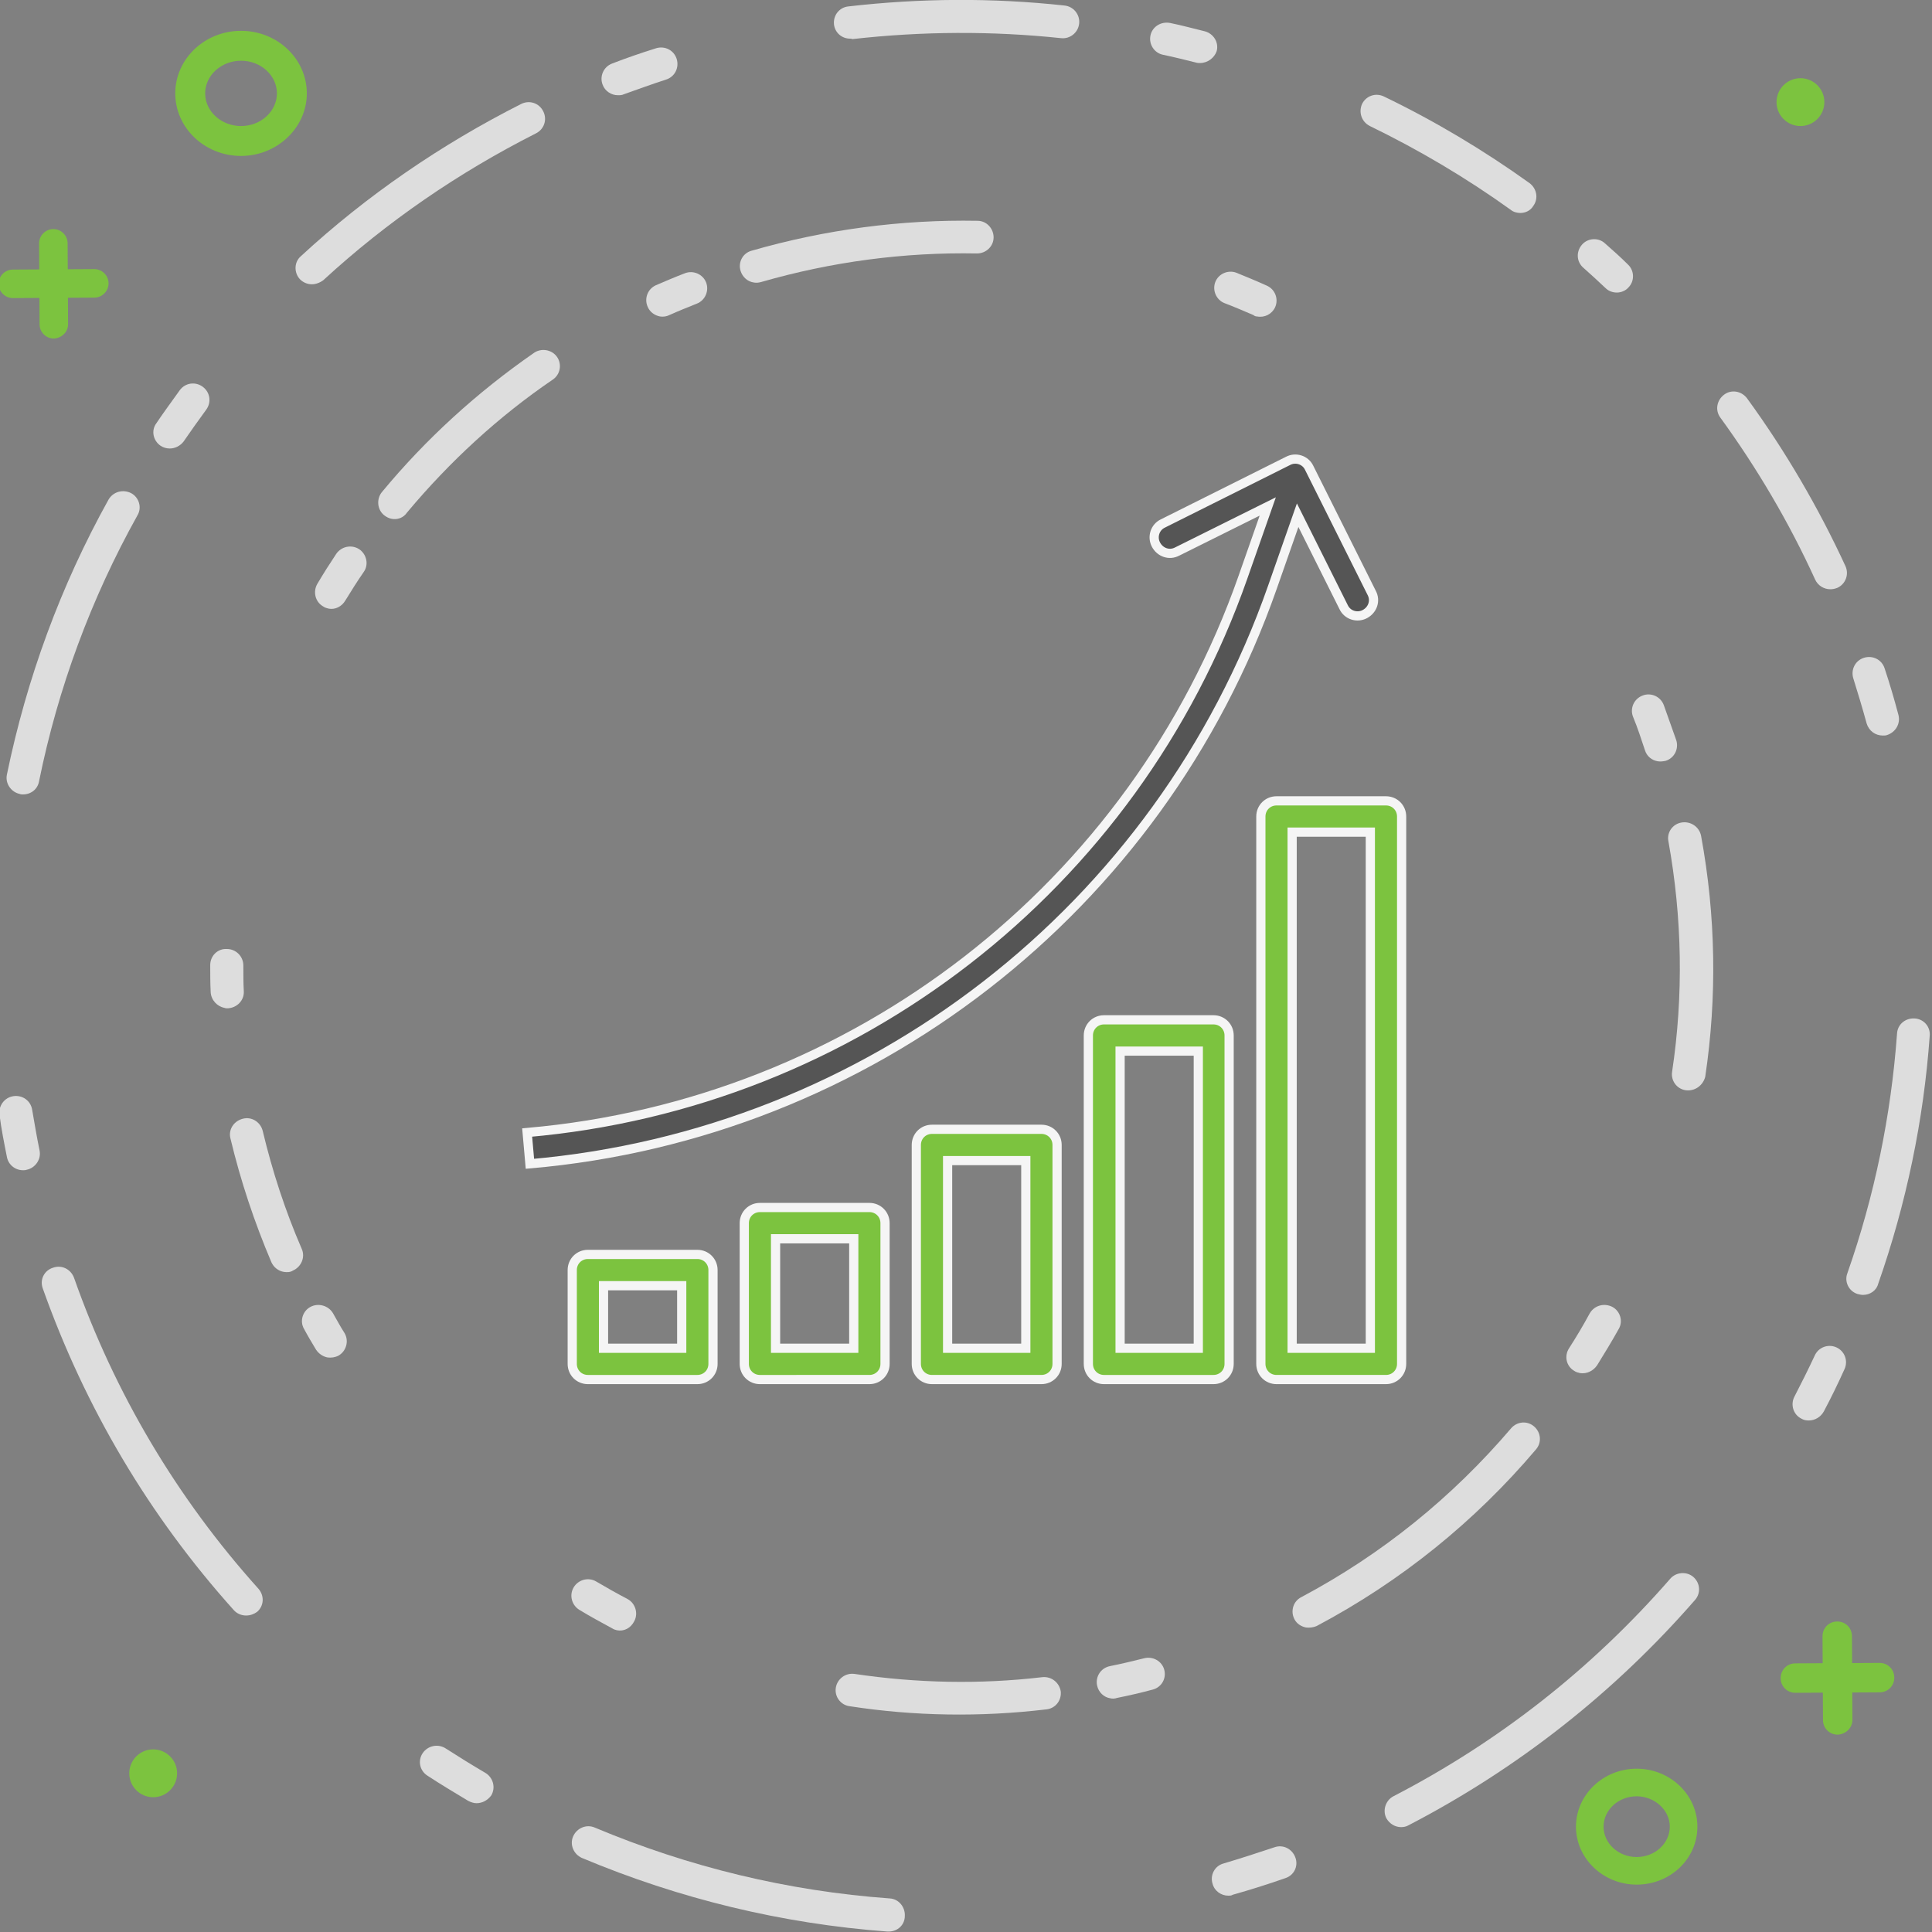 <?xml version="1.0" encoding="utf-8"?>
<!-- Generator: Adobe Illustrator 21.1.0, SVG Export Plug-In . SVG Version: 6.00 Build 0)  -->
<svg version="1.1" id="Layer_1" xmlns="http://www.w3.org/2000/svg" xmlns:xlink="http://www.w3.org/1999/xlink" x="0px" y="0px"
	 viewBox="0 0 420 420" enable-background="new 0 0 420 420" xml:space="preserve">
<rect x="0" y="0" width="420" height="420" fill="#808080" stroke="none"/>
<g id="icon_4">
	<g id="style_4_">
		<g>
			<g>
				<g>
					<path fill="#DDDDDD" d="M241.4,369.2c-1.4-0.2-2.6-1.3-2.9-2.8c-0.4-1.9,0.8-3.8,2.8-4.2c2.5-0.5,5-1.1,7.4-1.7
						c1.9-0.5,3.9,0.6,4.4,2.5c0.5,1.9-0.6,3.8-2.5,4.3c-2.6,0.7-5.2,1.3-7.7,1.8C242.3,369.3,241.8,369.3,241.4,369.2z"/>
				</g>
				<g>
					<path fill="#DDDDDD" d="M184.6,370.9c-1.9-0.3-3.2-2.1-2.9-4c0.3-1.9,2.1-3.3,4.1-3c13.5,2,27.2,2.3,40.8,0.7
						c2-0.2,3.7,1.2,4,3.1c0.2,2-1.2,3.7-3.1,3.9C213.2,373.3,198.8,373.1,184.6,370.9C184.7,370.9,184.7,370.9,184.6,370.9z"/>
				</g>
				<g>
					<path fill="#DDDDDD" d="M134.1,354.4c-0.4-0.1-0.7-0.2-1-0.4c-2.4-1.3-4.8-2.6-7.1-4c-1.7-1-2.3-3.2-1.3-4.9
						c1-1.7,3.2-2.3,4.9-1.3c2.2,1.3,4.5,2.6,6.8,3.8c1.7,0.9,2.4,3.1,1.5,4.8C137.1,354,135.6,354.7,134.1,354.4z"/>
				</g>
				<g>
					<path fill="#DDDDDD" d="M71.2,295.1c-1-0.2-1.9-0.8-2.5-1.7c-0.9-1.5-1.8-3-2.6-4.5c-1-1.7-0.3-3.9,1.4-4.8
						c1.7-0.9,3.9-0.3,4.9,1.4c0.8,1.4,1.6,2.9,2.5,4.3c1,1.7,0.4,3.9-1.3,4.9C72.8,295.1,72,295.2,71.2,295.1z"/>
				</g>
				<g>
					<path fill="#DDDDDD" d="M61.7,276.5c-1.2-0.2-2.2-1-2.7-2.1c-3.7-8.7-6.7-17.7-8.9-26.9c-0.5-1.9,0.7-3.8,2.7-4.3
						c1.9-0.5,3.8,0.7,4.3,2.6c2.1,8.8,4.9,17.4,8.5,25.7c0.8,1.8-0.1,3.9-1.9,4.7C63.1,276.6,62.4,276.6,61.7,276.5z"/>
				</g>
				<g>
					<path fill="#DDDDDD" d="M48.8,219.1c-1.6-0.3-2.9-1.7-3-3.4c-0.1-2-0.1-3.9-0.1-5.9c0-2,1.6-3.6,3.6-3.5c2,0,3.6,1.6,3.6,3.6
						c0,1.9,0,3.8,0.1,5.6c0.1,2-1.5,3.6-3.5,3.7C49.3,219.2,49,219.2,48.8,219.1z"/>
				</g>
				<g>
					<path fill="#DDDDDD" d="M71.4,132.3c-0.4-0.1-0.8-0.2-1.2-0.5c-1.7-1-2.2-3.2-1.2-4.9c1.3-2.2,2.7-4.4,4.1-6.5
						c1.1-1.6,3.3-2.1,5-1c1.6,1.1,2.1,3.3,1,4.9c-1.4,2-2.7,4.1-4,6.2C74.3,131.9,72.8,132.6,71.4,132.3z"/>
				</g>
				<g>
					<path fill="#DDDDDD" d="M85.2,112.8c-0.6-0.1-1.2-0.4-1.7-0.8c-1.5-1.2-1.7-3.5-0.5-5c9.6-11.6,20.7-21.7,33.1-30.3
						c1.6-1.1,3.9-0.7,5,0.9c1.1,1.6,0.7,3.8-0.9,4.9c-11.9,8.1-22.5,17.9-31.7,28.9C87.7,112.6,86.4,113,85.2,112.8z"/>
				</g>
				<g>
					<path fill="#DDDDDD" d="M143.5,68.8c-1.1-0.2-2.2-0.9-2.7-2.1c-0.8-1.8,0-3.9,1.8-4.7c2.1-0.9,4.2-1.8,6.3-2.6
						c1.8-0.7,3.9,0.2,4.6,2c0.7,1.8-0.2,3.9-2,4.6c-2,0.8-4,1.6-6,2.5C144.9,68.8,144.2,68.9,143.5,68.8z"/>
				</g>
				<g>
					<path fill="#DDDDDD" d="M163.8,61.4c-1.3-0.2-2.4-1.2-2.8-2.5c-0.6-1.9,0.5-3.9,2.4-4.4c16-4.6,32.5-6.8,49.1-6.5
						c2,0,3.5,1.7,3.5,3.6c0,2-1.7,3.5-3.6,3.5c-15.9-0.3-31.6,1.8-46.9,6.2C164.8,61.5,164.3,61.5,163.8,61.4z"/>
				</g>
				<g>
					<path fill="#DDDDDD" d="M273.3,68.8c-0.3,0-0.6-0.1-0.8-0.3c-2.1-0.9-4.2-1.8-6.3-2.6c-1.8-0.7-2.7-2.8-2-4.6
						c0.7-1.8,2.8-2.7,4.6-2c2.2,0.9,4.4,1.8,6.6,2.8c1.8,0.8,2.6,2.9,1.8,4.7C276.5,68.3,274.9,69.1,273.3,68.8z"/>
				</g>
				<g>
					<path fill="#DDDDDD" d="M360.4,165.5c-1.3-0.2-2.4-1.1-2.8-2.4c-0.8-2.4-1.6-4.9-2.6-7.3c-0.7-1.8,0.2-3.9,2.1-4.6
						c1.8-0.7,3.9,0.2,4.6,2.1c0.9,2.5,1.8,5.1,2.7,7.6c0.6,1.9-0.4,3.9-2.3,4.5C361.6,165.5,361,165.6,360.4,165.5z"/>
				</g>
				<g>
					<path fill="#DDDDDD" d="M366.4,237c-1.9-0.3-3.2-2.1-2.9-4c2.5-16.6,2.2-33.5-0.8-50.1c-0.4-1.9,0.9-3.8,2.9-4.1
						c1.9-0.3,3.8,0.9,4.2,2.9c3.2,17.4,3.5,35,0.9,52.4C370.2,236,368.4,237.3,366.4,237C366.4,237,366.4,237,366.4,237z"/>
				</g>
				<g>
					<path fill="#DDDDDD" d="M343.5,298.5c-0.4-0.1-0.9-0.2-1.3-0.5c-1.7-1-2.2-3.2-1.1-4.9c1.6-2.5,3.1-5,4.5-7.6
						c1-1.7,3.1-2.3,4.9-1.4c1.7,0.9,2.4,3.1,1.4,4.8c-1.5,2.7-3.1,5.3-4.7,7.9C346.3,298.1,344.9,298.7,343.5,298.5z"/>
				</g>
				<g>
					<path fill="#DDDDDD" d="M283.9,353.8c-1-0.2-2-0.8-2.5-1.8c-0.9-1.7-0.3-3.9,1.5-4.8c17.5-9.3,32.8-21.7,45.6-36.7
						c1.3-1.5,3.5-1.7,5-0.4c1.5,1.3,1.7,3.5,0.4,5c-13.3,15.7-29.4,28.7-47.7,38.4C285.5,353.8,284.6,353.9,283.9,353.8z"/>
				</g>
			</g>
			<g>
				<g>
					<path fill="#DDDDDD" d="M393.2,308.8c-0.6,0-1.1-0.1-1.6-0.4c-1.8-0.9-2.4-3.1-1.5-4.8c1.5-2.9,3-5.9,4.4-8.9
						c0.8-1.8,2.9-2.6,4.7-1.8c1.8,0.8,2.6,2.9,1.8,4.7c-1.4,3.1-2.9,6.2-4.5,9.2C395.8,308.1,394.5,308.8,393.2,308.8z"/>
				</g>
				<g>
					<path fill="#DDDDDD" d="M405,281.5c-0.4,0-0.8-0.1-1.2-0.2c-1.9-0.6-2.9-2.7-2.2-4.5c5.9-16.8,9.5-34.3,10.8-52.1
						c0.1-2,1.8-3.4,3.8-3.3c2,0.1,3.5,1.8,3.3,3.8c-1.3,18.3-5.1,36.5-11.2,53.9C407.9,280.6,406.5,281.5,405,281.5z"/>
				</g>
				<g>
					<path fill="#DDDDDD" d="M409.3,159.9c-1.6,0-3-1-3.5-2.6c-0.9-3.3-1.9-6.6-2.9-9.8c-0.6-1.9,0.4-3.9,2.3-4.5
						c1.9-0.6,3.9,0.4,4.5,2.3c1.1,3.3,2.1,6.7,3,10.1c0.5,1.9-0.6,3.8-2.5,4.4C410,159.9,409.6,159.9,409.3,159.9z"/>
				</g>
				<g>
					<path fill="#DDDDDD" d="M397.9,128.1c-1.4,0-2.7-0.8-3.3-2.1C389,113.7,382,101.8,374,90.8c-1.2-1.6-0.8-3.8,0.8-5
						c1.6-1.2,3.8-0.8,5,0.8c8.3,11.4,15.5,23.7,21.4,36.5c0.8,1.8,0,3.9-1.8,4.7C398.9,128,398.4,128.1,397.9,128.1z"/>
				</g>
				<g>
					<path fill="#DDDDDD" d="M351.5,63.6c-0.9,0-1.8-0.3-2.5-1c-1.6-1.5-3.2-3-4.8-4.4c-1.5-1.3-1.6-3.5-0.3-5
						c1.3-1.5,3.6-1.6,5-0.3c1.7,1.5,3.4,3,5,4.6c1.4,1.3,1.5,3.6,0.1,5C353.4,63.2,352.4,63.6,351.5,63.6z"/>
				</g>
				<g>
					<path fill="#DDDDDD" d="M330.5,46.3c-0.7,0-1.5-0.2-2.1-0.7c-9.6-6.9-19.9-13-30.6-18.2c-1.8-0.9-2.5-3-1.7-4.8
						c0.9-1.8,3-2.5,4.8-1.6c11,5.3,21.7,11.7,31.6,18.8c1.6,1.2,2,3.4,0.8,5C332.7,45.8,331.6,46.3,330.5,46.3z"/>
				</g>
				<g>
					<path fill="#DDDDDD" d="M260.9,13.7c-0.3,0-0.6,0-0.9-0.1c-2.4-0.6-4.8-1.2-7.2-1.7c-1.9-0.4-3.1-2.3-2.7-4.2
						c0.4-1.9,2.3-3.1,4.3-2.7c2.5,0.5,5,1.2,7.5,1.8c1.9,0.5,3.1,2.4,2.6,4.3C264,12.6,262.5,13.7,260.9,13.7z"/>
				</g>
				<g>
					<path fill="#DDDDDD" d="M184.8,8.4c-1.8,0-3.3-1.3-3.5-3.1c-0.2-2,1.2-3.7,3.1-3.9c15.6-1.8,31.4-1.9,47-0.2
						c2,0.2,3.4,2,3.2,3.9c-0.2,2-2,3.4-3.9,3.2c-15.1-1.6-30.3-1.5-45.4,0.2C185.1,8.4,184.9,8.4,184.8,8.4z"/>
				</g>
				<g>
					<path fill="#DDDDDD" d="M134.3,20.7c-1.4,0-2.8-0.9-3.3-2.3c-0.7-1.8,0.2-3.9,2.1-4.6c3.1-1.2,6.3-2.3,9.5-3.3
						c1.9-0.6,3.9,0.4,4.5,2.3c0.6,1.9-0.4,3.9-2.3,4.5c-3.1,1-6.1,2.1-9.2,3.2C135.2,20.7,134.8,20.7,134.3,20.7z"/>
				</g>
				<g>
					<path fill="#DDDDDD" d="M67.8,61.8c-1,0-1.9-0.4-2.6-1.1c-1.3-1.4-1.3-3.7,0.2-5c14.3-13.2,30.5-24.3,47.9-33.1
						c1.8-0.9,3.9-0.2,4.8,1.6c0.9,1.8,0.2,3.9-1.6,4.8c-16.8,8.5-32.4,19.2-46.2,31.9C69.5,61.5,68.6,61.8,67.8,61.8z"/>
				</g>
				<g>
					<path fill="#DDDDDD" d="M36.9,97.5c-0.7,0-1.4-0.2-2-0.6c-1.6-1.1-2.1-3.3-0.9-4.9c1.6-2.4,3.4-4.8,5.1-7.2
						c1.2-1.6,3.4-1.9,5-0.7c1.6,1.2,1.9,3.4,0.7,5c-1.7,2.3-3.3,4.6-4.9,6.9C39.2,96.9,38.1,97.5,36.9,97.5z"/>
				</g>
				<g>
					<path fill="#DDDDDD" d="M5,172.7c-0.2,0-0.5,0-0.7-0.1c-1.9-0.4-3.2-2.3-2.8-4.2c4.3-20.9,11.7-41.1,22.1-59.8
						c1-1.7,3.1-2.3,4.9-1.4c1.7,0.9,2.4,3.1,1.4,4.8c-10.1,18.1-17.3,37.6-21.4,57.8C8.2,171.6,6.7,172.7,5,172.7z"/>
				</g>
				<g>
					<path fill="#DDDDDD" d="M5,254.4c-1.7,0-3.2-1.2-3.5-2.9c-0.6-3-1.2-6-1.6-9.1c-0.3-1.9,1-3.8,3-4.1c2-0.3,3.8,1,4.1,3
						c0.5,2.9,1,5.9,1.6,8.8c0.4,1.9-0.9,3.8-2.8,4.2C5.5,254.4,5.2,254.4,5,254.4z"/>
				</g>
				<g>
					<path fill="#DDDDDD" d="M53.5,351.2c-1,0-2-0.4-2.7-1.2c-18.4-20.5-32.3-44-41.5-69.9c-0.7-1.9,0.3-3.9,2.2-4.5
						c1.9-0.7,3.9,0.3,4.6,2.2c8.8,25,22.3,47.8,40.1,67.6c1.3,1.5,1.2,3.7-0.3,5C55.2,350.9,54.4,351.2,53.5,351.2z"/>
				</g>
				<g>
					<path fill="#DDDDDD" d="M103.6,392c-0.6,0-1.2-0.2-1.8-0.5c-3-1.8-6-3.6-8.9-5.5c-1.7-1.1-2.1-3.3-1-4.9c1.1-1.6,3.3-2.1,5-1
						c2.8,1.8,5.7,3.6,8.6,5.3c1.7,1,2.3,3.2,1.3,4.9C106,391.4,104.8,392,103.6,392z"/>
				</g>
				<g>
					<path fill="#DDDDDD" d="M193.2,419.9c-0.1,0-0.2,0-0.3,0c-22.9-1.7-45.2-7.1-66.4-16c-1.8-0.8-2.7-2.9-1.9-4.7
						c0.8-1.8,2.9-2.7,4.7-1.9c20.5,8.6,42,13.8,64.1,15.4c2,0.1,3.4,1.9,3.3,3.8C196.7,418.5,195.1,419.9,193.2,419.9z"/>
				</g>
				<g>
					<path fill="#DDDDDD" d="M267,412.1c-1.5,0-3-1-3.4-2.6c-0.6-1.9,0.5-3.9,2.4-4.4c3.7-1.1,7.4-2.3,11-3.5
						c1.9-0.7,3.9,0.3,4.6,2.2c0.7,1.9-0.3,3.9-2.2,4.5c-3.7,1.3-7.5,2.5-11.4,3.6C267.7,412.1,267.4,412.1,267,412.1z"/>
				</g>
				<g>
					<path fill="#DDDDDD" d="M304.6,397.2c-1.3,0-2.5-0.7-3.2-1.9c-0.9-1.7-0.2-3.9,1.5-4.8c23-11.9,43.2-27.8,60.2-47.3
						c1.3-1.5,3.6-1.6,5-0.4c1.5,1.3,1.7,3.5,0.4,5c-17.6,20.2-38.6,36.7-62.3,49C305.7,397.1,305.1,397.2,304.6,397.2z"/>
				</g>
			</g>
		</g>
		<g>
			<g>
				<path fill="#7CC33F" d="M52.4,33.9c-7.9,0-14.3-6.1-14.3-13.6S44.5,6.7,52.4,6.7c7.9,0,14.3,6.1,14.3,13.6S60.2,33.9,52.4,33.9z
					 M52.4,13.2c-4.3,0-7.8,3.2-7.8,7.1s3.5,7.1,7.8,7.1s7.8-3.2,7.8-7.1S56.7,13.2,52.4,13.2z"/>
			</g>
			<g>
				<g>
					<path fill="#7CC33F" d="M2.8,64.8c-1.7,0-3.1-1.4-3.1-3.1c0-1.7,1.4-3.1,3.1-3.1l17.7-0.1c1.7,0,3.1,1.4,3.1,3.1
						c0,1.7-1.4,3.1-3.1,3.1L2.8,64.8C2.8,64.8,2.8,64.8,2.8,64.8z"/>
				</g>
				<g>
					<path fill="#7CC33F" d="M11.7,73.6c-1.7,0-3.1-1.4-3.1-3.1L8.5,52.9c0-1.7,1.4-3.1,3.1-3.1c1.7,0,3.1,1.4,3.1,3.1l0.1,17.6
						C14.8,72.2,13.4,73.5,11.7,73.6C11.7,73.6,11.7,73.6,11.7,73.6z"/>
				</g>
			</g>
			<g>
				<path fill="#7CC33F" d="M355.8,409.7c-7.3,0-13.2-5.7-13.2-12.6c0-6.9,5.9-12.6,13.2-12.6c7.3,0,13.2,5.7,13.2,12.6
					C369,404.1,363.1,409.7,355.8,409.7z M355.8,390.5c-4,0-7.2,3-7.2,6.6c0,3.6,3.2,6.6,7.2,6.6c4,0,7.2-3,7.2-6.6
					C363,393.5,359.7,390.5,355.8,390.5z"/>
			</g>
			<g>
				<g>
					<path fill="#7CC33F" d="M390.3,368c-1.8,0-3.2-1.4-3.2-3.2c0-1.8,1.4-3.2,3.2-3.2l18.3-0.1c0,0,0,0,0,0c1.8,0,3.2,1.4,3.2,3.2
						c0,1.8-1.4,3.2-3.2,3.2L390.3,368C390.3,368,390.3,368,390.3,368z"/>
				</g>
				<g>
					<path fill="#7CC33F" d="M399.5,377.1c-1.8,0-3.2-1.4-3.2-3.2l-0.1-18.2c0-1.8,1.4-3.2,3.2-3.2c0,0,0,0,0,0
						c1.8,0,3.2,1.4,3.2,3.2l0.1,18.2C402.7,375.6,401.3,377,399.5,377.1C399.5,377.1,399.5,377.1,399.5,377.1z"/>
				</g>
			</g>
			<g>
				<ellipse fill="#7CC33F" cx="391.4" cy="22.2" rx="5.2" ry="5.2"/>
			</g>
			<g>
				<ellipse fill="#7CC33F" cx="33.3" cy="385.5" rx="5.2" ry="5.2"/>
			</g>
		</g>
	</g>
	<g id="icon_3_">
		<path fill="#555555" stroke="#F5F5F5" stroke-width="2" stroke-miterlimit="10" d="M276.6,127.7l5.5-15.7l10,20
			c0.8,1.7,2.9,2.4,4.6,1.5s2.4-2.9,1.5-4.6l-13.6-27.2c-0.8-1.7-2.9-2.4-4.6-1.5c0,0,0,0,0,0l-27.2,13.6c-1.7,0.8-2.4,2.9-1.5,4.6
			s2.9,2.4,4.6,1.5l19.7-9.8l-5.4,15.4c-23.6,67.3-84.5,114.5-155.6,120.7l0.6,6.8C188.9,246.6,252.1,197.6,276.6,127.7L276.6,127.7
			z"/>
		<path fill="#7CC33F" stroke="#F5F5F5" stroke-width="2" stroke-miterlimit="10" d="M127.8,272.7c-1.9,0-3.4,1.5-3.4,3.4v20.4
			c0,1.9,1.5,3.4,3.4,3.4h23.8c1.9,0,3.4-1.5,3.4-3.4v-20.4c0-1.9-1.5-3.4-3.4-3.4H127.8z M148.2,293.1h-17v-13.6h17V293.1z"/>
		<path fill="#7CC33F" stroke="#F5F5F5" stroke-width="2" stroke-miterlimit="10" d="M165.2,262.5c-1.9,0-3.4,1.5-3.4,3.4v30.6
			c0,1.9,1.5,3.4,3.4,3.4H189c1.9,0,3.4-1.5,3.4-3.4v-30.6c0-1.9-1.5-3.4-3.4-3.4H165.2z M185.6,293.1h-17v-23.8h17V293.1z"/>
		<path fill="#7CC33F" stroke="#F5F5F5" stroke-width="2" stroke-miterlimit="10" d="M202.6,245.5c-1.9,0-3.4,1.5-3.4,3.4v47.6
			c0,1.9,1.5,3.4,3.4,3.4h23.8c1.9,0,3.4-1.5,3.4-3.4v-47.6c0-1.9-1.5-3.4-3.4-3.4H202.6z M223,293.1h-17v-40.8h17V293.1z"/>
		<path fill="#7CC33F" stroke="#F5F5F5" stroke-width="2" stroke-miterlimit="10" d="M240,221.7c-1.9,0-3.4,1.5-3.4,3.4v71.4
			c0,1.9,1.5,3.4,3.4,3.4h23.8c1.9,0,3.4-1.5,3.4-3.4v-71.4c0-1.9-1.5-3.4-3.4-3.4H240z M260.5,293.1h-17v-64.6h17V293.1z"/>
		<path fill="#7CC33F" stroke="#F5F5F5" stroke-width="2" stroke-miterlimit="10" d="M277.5,174.1c-1.9,0-3.4,1.5-3.4,3.4v119
			c0,1.9,1.5,3.4,3.4,3.4h23.8c1.9,0,3.4-1.5,3.4-3.4v-119c0-1.9-1.5-3.4-3.4-3.4H277.5z M297.9,293.1h-17V180.9h17V293.1z"/>
	</g>
</g>
</svg>
